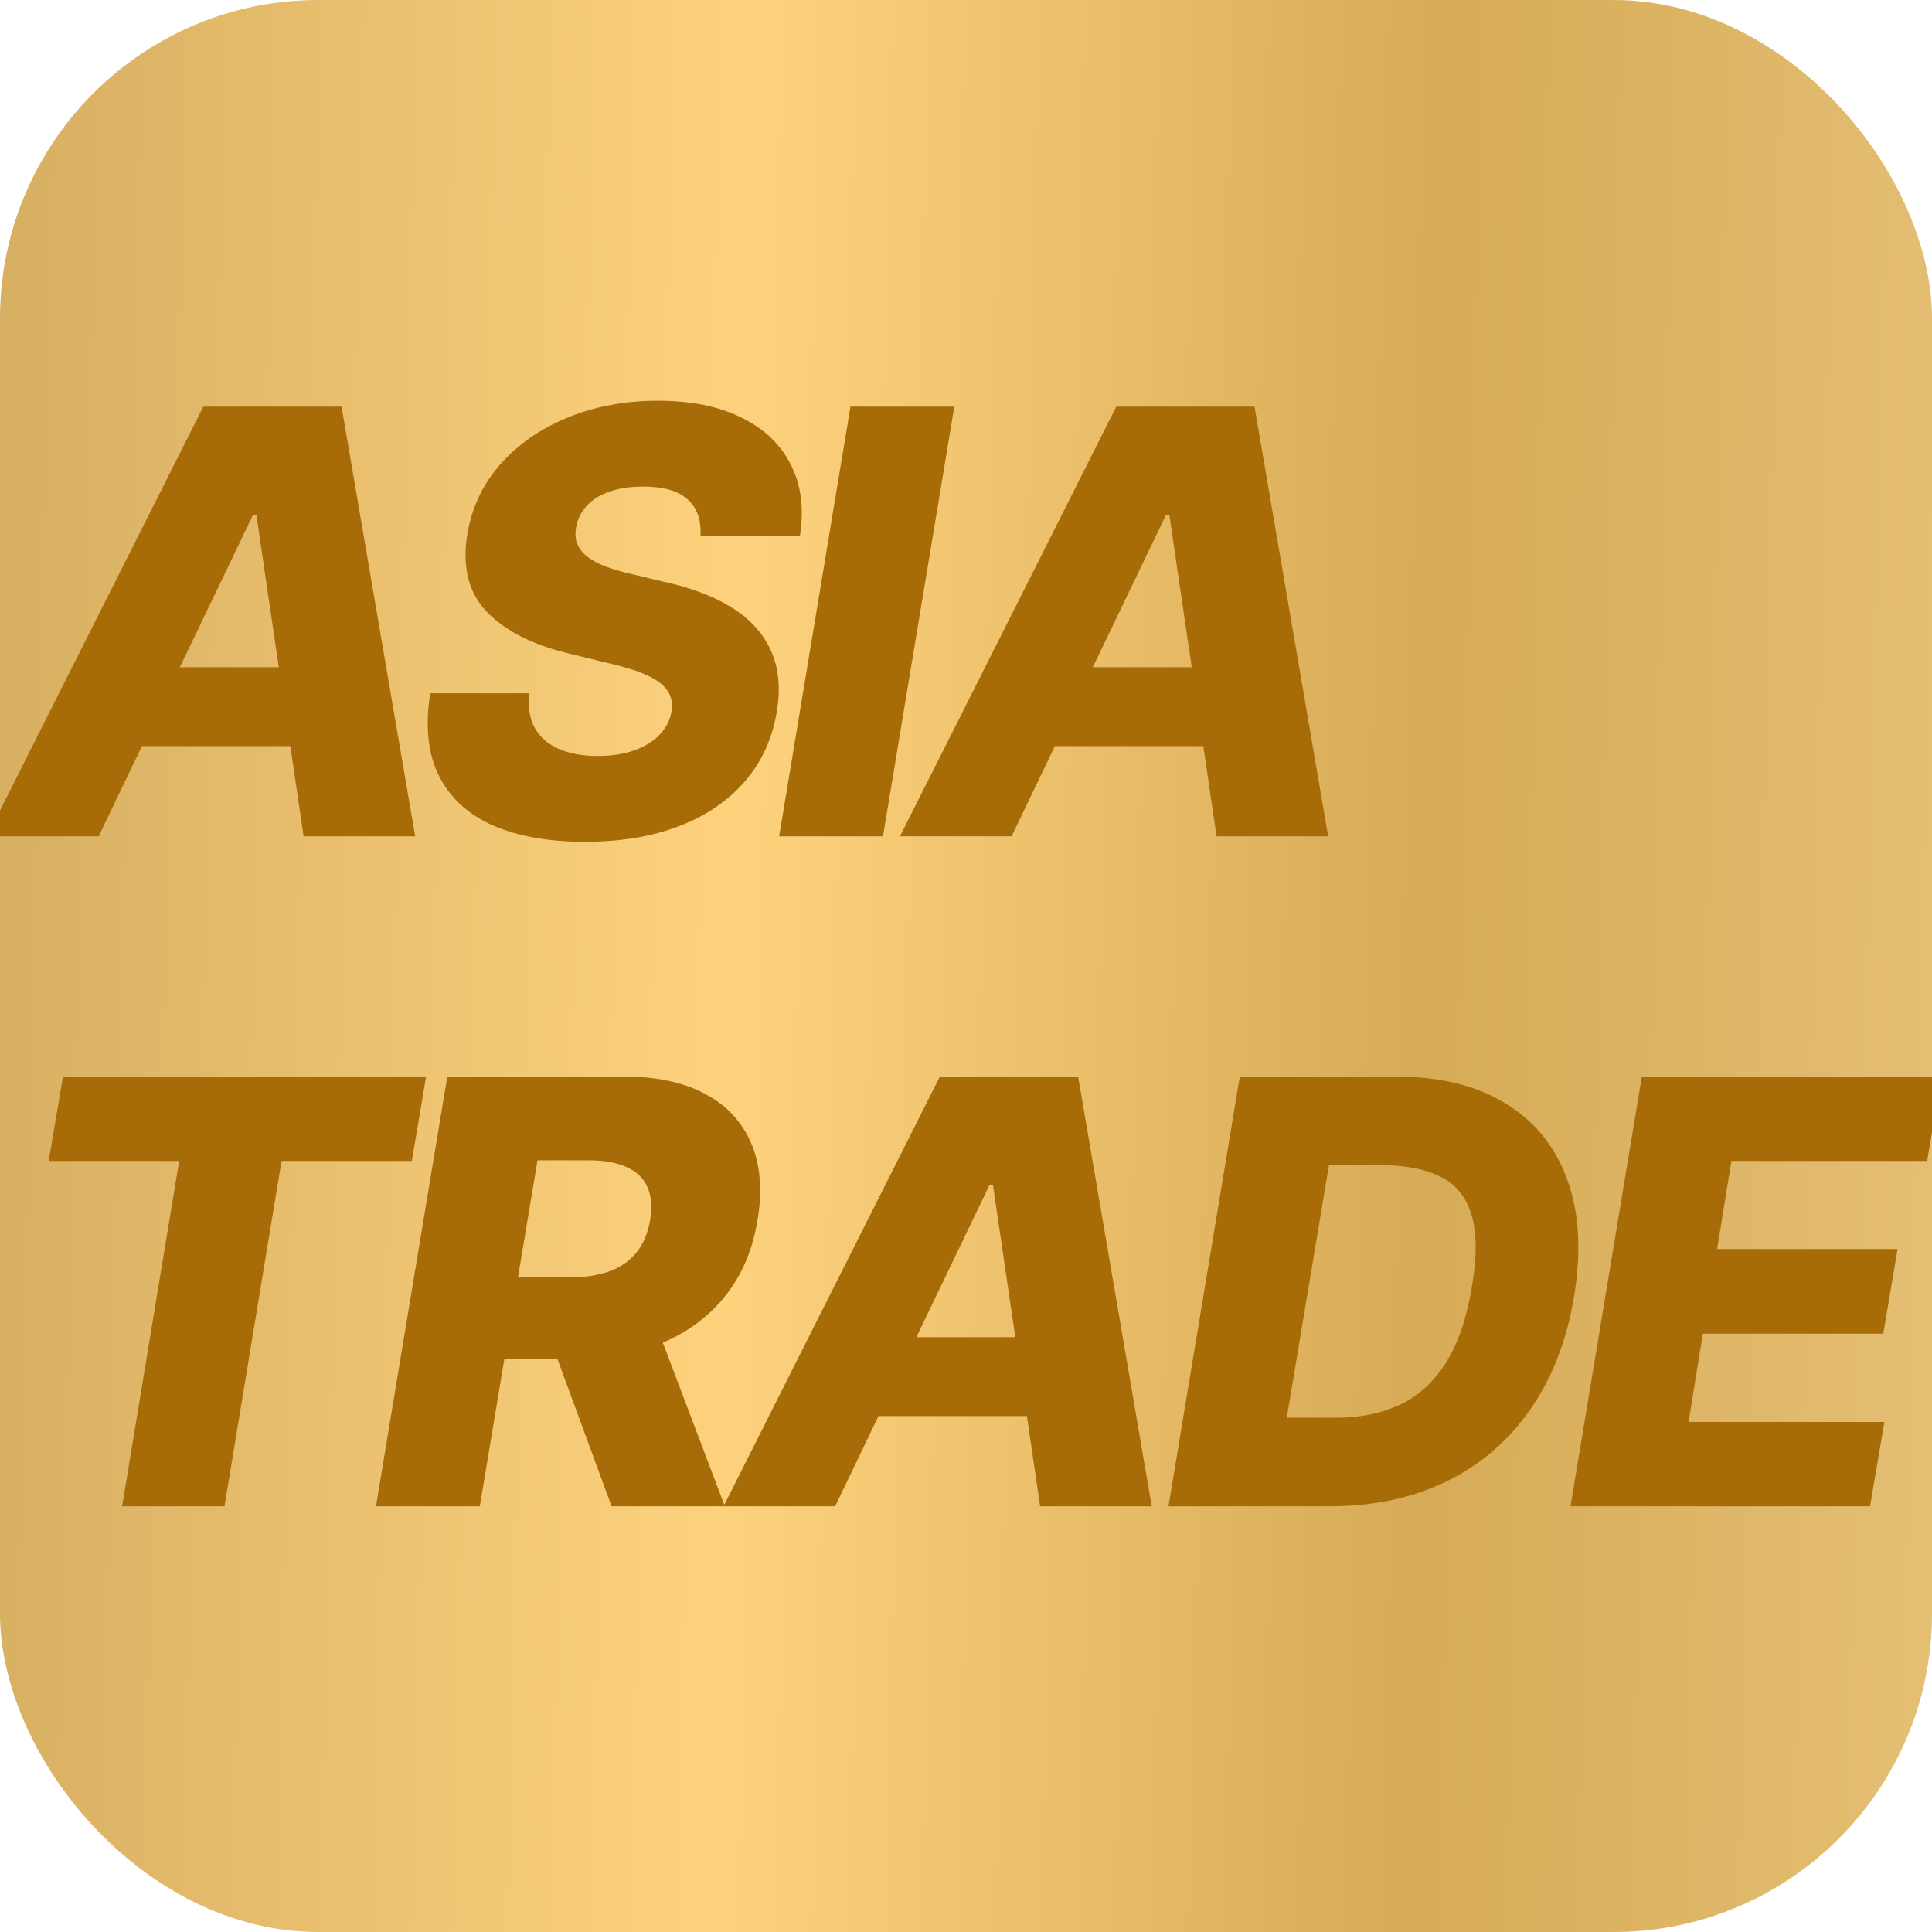 <?xml version="1.0" encoding="UTF-8"?> <svg xmlns="http://www.w3.org/2000/svg" width="124" height="124" viewBox="0 0 124 124" fill="none"><g clip-path="url(#clip0_396_19)"><rect width="124" height="124" rx="20.44" fill="url(#paint0_linear_396_19)"></rect><path d="M6.329 53.677H-0.835L13.048 26.099H21.922L26.648 53.677H19.485L16.455 33.047H16.239L6.329 53.677ZM7.191 42.824H22.164L21.303 47.886H6.329L7.191 42.824ZM44.954 34.421C45.026 33.407 44.757 32.621 44.146 32.065C43.545 31.508 42.593 31.23 41.292 31.23C40.43 31.23 39.694 31.342 39.083 31.566C38.473 31.782 37.992 32.087 37.642 32.482C37.292 32.868 37.072 33.317 36.983 33.828C36.902 34.232 36.924 34.592 37.05 34.906C37.176 35.22 37.396 35.498 37.71 35.741C38.033 35.983 38.432 36.194 38.908 36.373C39.393 36.553 39.936 36.71 40.538 36.845L42.8 37.383C44.11 37.68 45.246 38.075 46.207 38.568C47.176 39.053 47.962 39.641 48.563 40.332C49.164 41.015 49.578 41.8 49.802 42.689C50.026 43.578 50.044 44.574 49.856 45.678C49.569 47.42 48.882 48.914 47.795 50.162C46.718 51.41 45.309 52.366 43.567 53.03C41.835 53.695 39.819 54.027 37.521 54.027C35.223 54.027 33.271 53.681 31.664 52.99C30.066 52.29 28.908 51.235 28.19 49.826C27.471 48.416 27.278 46.639 27.611 44.493H33.98C33.881 45.382 33.993 46.123 34.316 46.715C34.649 47.307 35.16 47.756 35.852 48.062C36.543 48.367 37.378 48.519 38.356 48.519C39.254 48.519 40.039 48.398 40.713 48.156C41.395 47.913 41.938 47.577 42.342 47.146C42.755 46.715 43.006 46.221 43.096 45.665C43.186 45.153 43.1 44.709 42.84 44.332C42.589 43.955 42.158 43.627 41.547 43.349C40.946 43.07 40.156 42.819 39.178 42.595L36.417 41.921C34.137 41.365 32.409 40.476 31.233 39.255C30.066 38.034 29.653 36.378 29.994 34.286C30.281 32.572 30.99 31.073 32.121 29.789C33.262 28.505 34.702 27.509 36.444 26.799C38.194 26.081 40.12 25.722 42.221 25.722C44.357 25.722 46.153 26.086 47.607 26.813C49.07 27.531 50.125 28.545 50.771 29.856C51.427 31.158 51.615 32.679 51.337 34.421H44.954ZM61.25 26.099L56.672 53.677H50.007L54.585 26.099H61.25ZM64.926 53.677H57.762L71.645 26.099H80.519L85.245 53.677H78.082L75.052 33.047H74.837L64.926 53.677ZM65.788 42.824H80.761L79.9 47.886H64.926L65.788 42.824ZM3.124 74.512L4.04 69.099H27.349L26.433 74.512H18.071L14.408 96.677H7.837L11.5 74.512H3.124ZM24.13 96.677L28.708 69.099H40.1C42.165 69.099 43.888 69.472 45.271 70.217C46.653 70.953 47.636 72.012 48.22 73.395C48.803 74.768 48.938 76.397 48.624 78.283C48.318 80.186 47.636 81.806 46.577 83.144C45.527 84.472 44.171 85.487 42.51 86.187C40.858 86.887 38.982 87.237 36.882 87.237H29.677L30.566 81.986H36.532C37.528 81.986 38.39 81.856 39.117 81.595C39.844 81.326 40.423 80.922 40.854 80.383C41.294 79.836 41.586 79.136 41.729 78.283C41.864 77.43 41.801 76.725 41.541 76.169C41.289 75.603 40.845 75.181 40.208 74.903C39.579 74.616 38.771 74.472 37.784 74.472H34.498L30.795 96.677H24.13ZM41.743 84.073L46.523 96.677H39.252L34.619 84.073H41.743ZM53.602 96.677H46.438L60.321 69.099H69.195L73.921 96.677H66.758L63.728 76.047H63.513L53.602 96.677ZM54.464 85.823H69.437L68.576 90.886H53.602L54.464 85.823ZM85.336 96.677H74.995L79.573 69.099H89.605C92.406 69.099 94.74 69.669 96.607 70.809C98.483 71.94 99.807 73.565 100.579 75.684C101.36 77.793 101.508 80.307 101.024 83.225C100.557 86.043 99.619 88.458 98.209 90.469C96.809 92.48 95.014 94.019 92.823 95.088C90.633 96.147 88.137 96.677 85.336 96.677ZM82.589 90.994H85.754C87.298 90.994 88.662 90.716 89.847 90.159C91.041 89.594 92.029 88.692 92.81 87.453C93.591 86.205 94.147 84.567 94.479 82.538C94.803 80.599 94.789 79.068 94.439 77.946C94.098 76.815 93.434 76.007 92.446 75.522C91.468 75.028 90.188 74.782 88.608 74.782H85.296L82.589 90.994ZM100.797 96.677L105.376 69.099H124.605L123.689 74.512H111.126L110.21 80.168H121.79L120.875 85.595H109.294L108.379 91.264H120.942L120.026 96.677H100.797Z" fill="#A76C08"></path></g><defs><linearGradient id="paint0_linear_396_19" x1="-14.849" y1="58.938" x2="124" y2="62.153" gradientUnits="userSpaceOnUse"><stop stop-color="#CCA55A"></stop><stop offset="0.448" stop-color="#FED27D"></stop><stop offset="0.769" stop-color="#D7AB56"></stop><stop offset="1" stop-color="#E4BE73"></stop></linearGradient><clipPath id="clip0_396_19"><rect width="124" height="124" rx="20.44" fill="white"></rect></clipPath></defs></svg> 